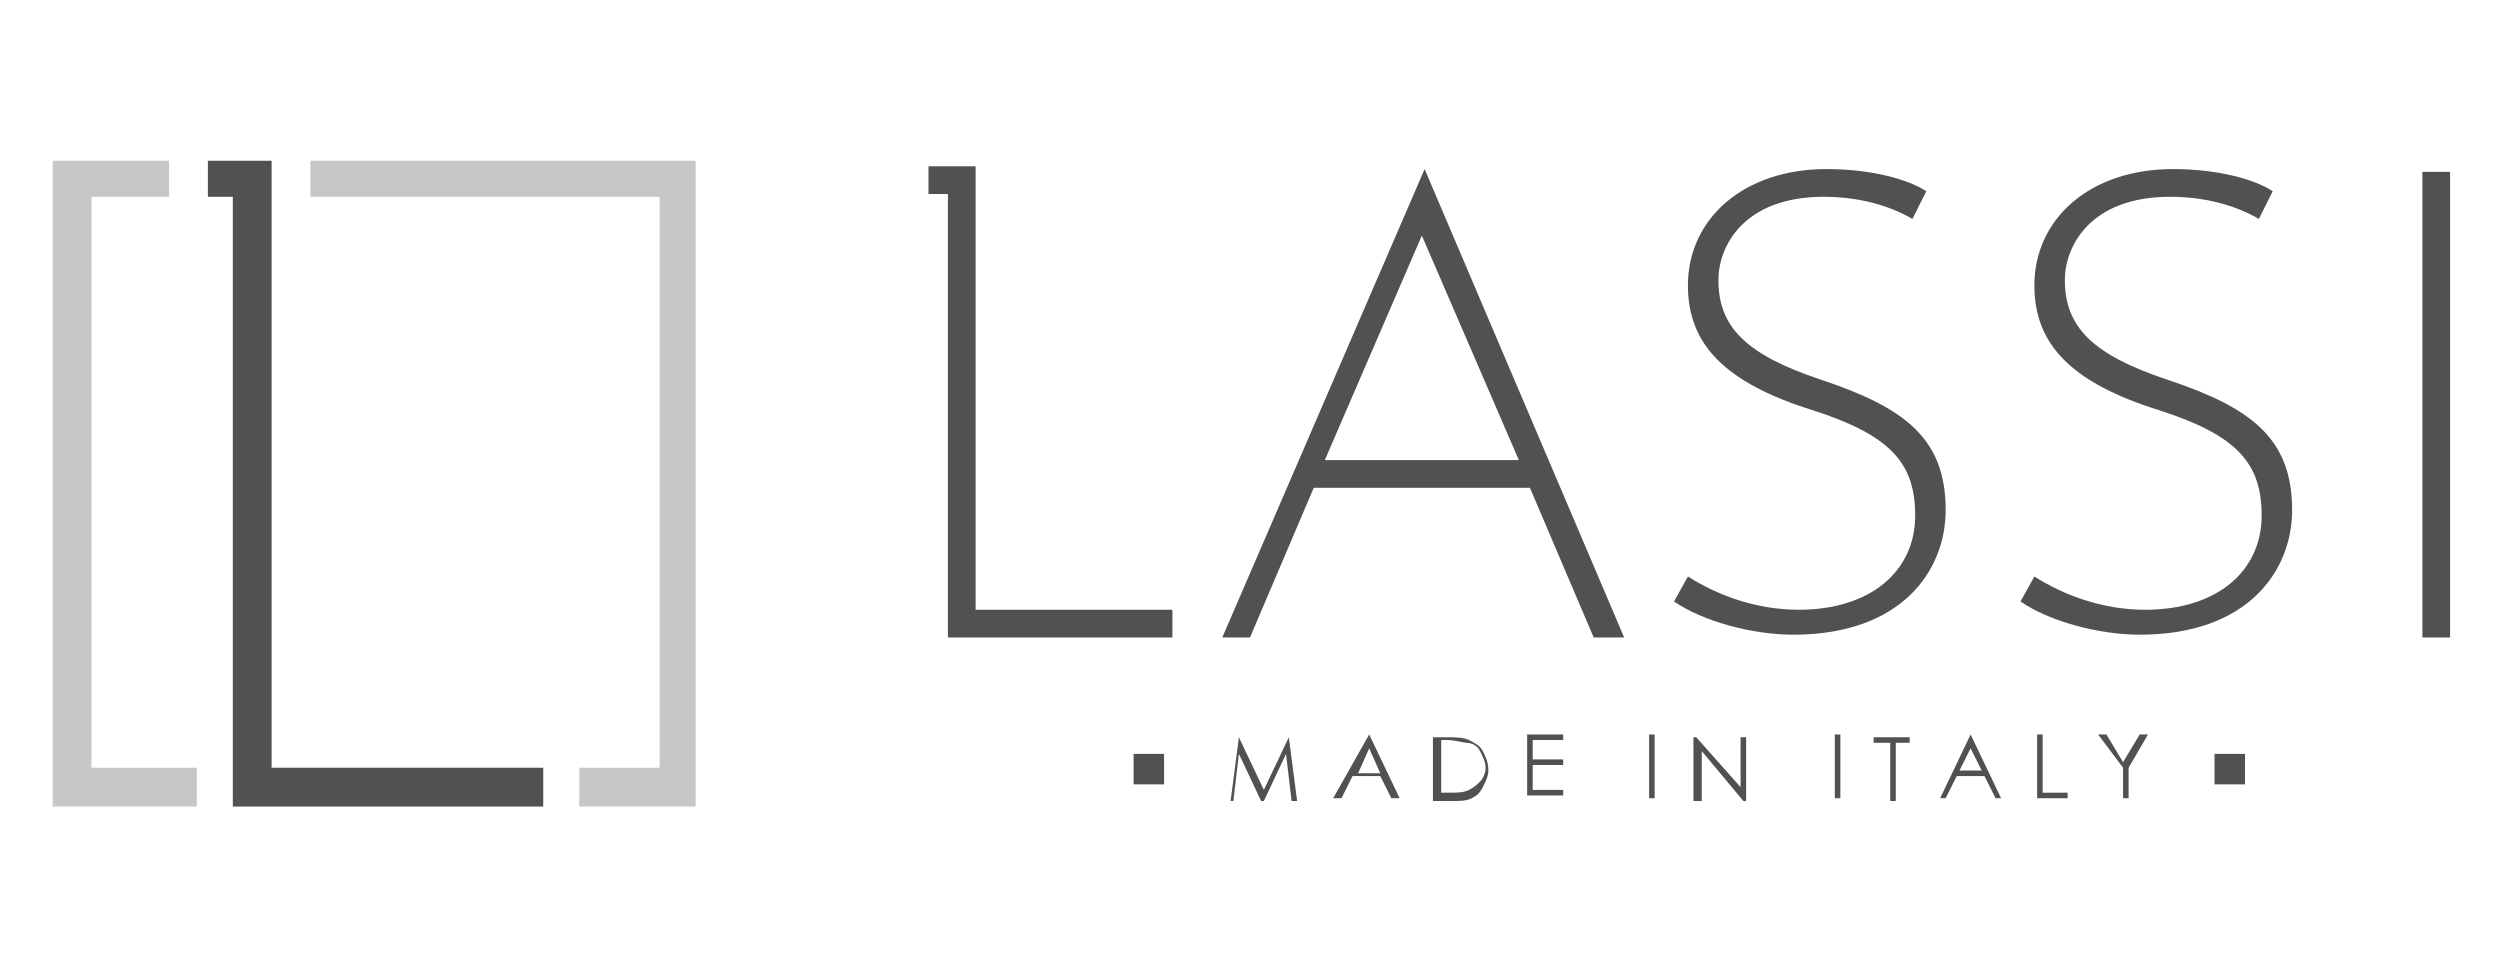 <?xml version="1.0" encoding="utf-8"?>
<!-- Generator: Adobe Illustrator 27.6.1, SVG Export Plug-In . SVG Version: 6.00 Build 0)  -->
<svg version="1.1" id="Livello_1" xmlns="http://www.w3.org/2000/svg" xmlns:xlink="http://www.w3.org/1999/xlink" x="0px" y="0px"
	 viewBox="0 0 90.2 35" style="enable-background:new 0 0 90.2 35;" xml:space="preserve">
<style type="text/css">
	.st0{fill:#C6C7C8;}
	.st1{fill:#515151;}
</style>
<g>
	<g>
		<g>
			<polygon class="st0" points="7.1,29.1 1.9,29.1 1.9,5.8 6.1,5.8 6.1,7.1 3.3,7.1 3.3,27.7 7.1,27.7 			"/>
		</g>
		<g>
			<polygon class="st0" points="25.1,29.1 20.9,29.1 20.9,27.7 23.8,27.7 23.8,7.1 11.2,7.1 11.2,5.8 25.1,5.8 			"/>
		</g>
		<g>
			<polygon class="st1" points="9.8,5.8 7.5,5.8 7.5,7.1 8.4,7.1 8.4,29.1 19.6,29.1 19.6,27.7 9.8,27.7 			"/>
		</g>
	</g>
	<g>
		<g>
			<path class="st1" d="M44.4,28.9l0.3-2.3h0l0.9,1.9l0.9-1.9h0l0.3,2.3h-0.2l-0.2-1.7l-0.8,1.7h-0.1l-0.8-1.7l-0.2,1.7H44.4z"/>
			<path class="st1" d="M49.4,26.5l1.1,2.3h-0.3l-0.4-0.8h-1l-0.4,0.8h-0.3L49.4,26.5L49.4,26.5z M49.4,27L49,27.9h0.8L49.4,27z"/>
			<path class="st1" d="M51.7,28.9v-2.3h0.5c0.3,0,0.6,0,0.8,0.1c0.2,0.1,0.4,0.2,0.5,0.4c0.1,0.2,0.2,0.4,0.2,0.7
				c0,0.2-0.1,0.4-0.2,0.6c-0.1,0.2-0.2,0.3-0.4,0.4c-0.2,0.1-0.4,0.1-0.7,0.1H51.7z M52,28.6h0.3c0.3,0,0.5,0,0.7-0.1
				c0.2-0.1,0.3-0.2,0.4-0.3c0.1-0.1,0.2-0.3,0.2-0.5c0-0.2-0.1-0.4-0.2-0.6c-0.1-0.2-0.3-0.3-0.5-0.3c-0.1,0-0.4-0.1-0.7-0.1H52
				V28.6z"/>
			<path class="st1" d="M55.1,26.5h1.3v0.2h-1.1v0.7h1.1v0.2h-1.1v0.9h1.1v0.2h-1.3V26.5z"/>
			<path class="st1" d="M59.5,26.5h0.2v2.3h-0.2V26.5z"/>
			<path class="st1" d="M61.1,28.9v-2.3h0.1l1.6,1.8v-1.8H63v2.3h-0.1l-1.5-1.8v1.8H61.1z"/>
			<path class="st1" d="M66.2,26.5h0.2v2.3h-0.2V26.5z"/>
			<path class="st1" d="M67.6,26.8v-0.2h1.3v0.2h-0.5v2.1h-0.2v-2.1H67.6z"/>
			<path class="st1" d="M71.1,26.5l1.1,2.3H72l-0.4-0.8h-1l-0.4,0.8H70L71.1,26.5L71.1,26.5z M71.1,27l-0.4,0.8h0.8L71.1,27z"/>
			<path class="st1" d="M73.5,26.5h0.2v2.1h0.9v0.2h-1.1V26.5z"/>
			<path class="st1" d="M75.7,26.5H76l0.6,1l0.6-1h0.3l-0.7,1.2v1.1h-0.2v-1.1L75.7,26.5z"/>
		</g>
		<rect x="40.9" y="27.2" class="st1" width="1.1" height="1.1"/>
		<rect x="79.9" y="27.2" class="st1" width="1.1" height="1.1"/>
	</g>
	<g>
		<rect x="87.4" y="6.2" class="st1" width="1" height="16.8"/>
		<polygon class="st1" points="35.2,6 33.5,6 33.5,7 34.2,7 34.2,23 42.3,23 42.3,22 35.2,22 		"/>
		<path class="st1" d="M57.5,23l-2.3-5.4h-7.8L45.1,23h-1l7.3-16.9L58.6,23H57.5z M51.3,8.5l-3.5,8.1h7L51.3,8.5z"/>
		<path class="st1" d="M73.4,20.8c1.1,0.7,2.5,1.2,4,1.2c2.6,0,4.2-1.4,4.2-3.4c0-1.9-0.9-2.9-3.7-3.8c-3.2-1-4.5-2.4-4.5-4.5
			c0-2.4,2-4.2,5-4.2c1.7,0,3,0.4,3.6,0.8l-0.5,1c-0.5-0.3-1.6-0.8-3.2-0.8c-2.9,0-3.8,1.8-3.8,3c0,1.7,1,2.7,3.7,3.6
			c3,1,4.5,2.1,4.5,4.7c0,2.2-1.6,4.5-5.5,4.5c-1.5,0-3.3-0.5-4.3-1.2L73.4,20.8z"/>
		<path class="st1" d="M60.9,20.8c1.1,0.7,2.5,1.2,4,1.2c2.6,0,4.2-1.4,4.2-3.4c0-1.9-0.9-2.9-3.7-3.8c-3.2-1-4.5-2.4-4.5-4.5
			c0-2.4,2-4.2,5-4.2c1.7,0,3,0.4,3.6,0.8l-0.5,1c-0.5-0.3-1.6-0.8-3.2-0.8c-2.9,0-3.8,1.8-3.8,3c0,1.7,1,2.7,3.7,3.6
			c3,1,4.5,2.1,4.5,4.7c0,2.2-1.6,4.5-5.5,4.5c-1.5,0-3.3-0.5-4.3-1.2L60.9,20.8z"/>
	</g>
</g>
</svg>
